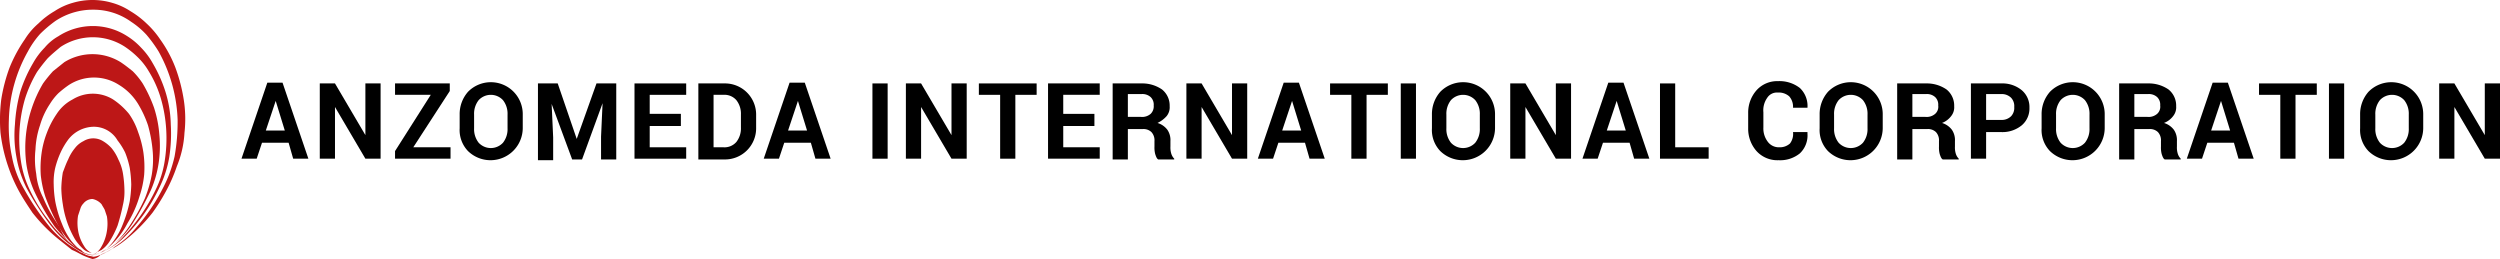 <svg xmlns="http://www.w3.org/2000/svg" width="328.866" height="34.075" viewBox="0 0 328.866 34.075">
  <g id="Group_13579" transform="translate(-11728.876 -1280.136)">
    <g id="Group_13536" transform="translate(11728.842 1280.111)">
      <g id="Group_13580">
        <g id="Group_14754" data-name="Group 14754">
          <path id="Path_4013" data-name="Path 4013" d="M38,18.8H34.5l-.7,2.1h-2l3.4-10h2l3.4,10h-2Zm-3-1.6h2.5l-1.2-3.9h0Z"/>
          <path id="Path_4014" data-name="Path 4014" d="M50.1,20.9h-2l-4-6.8h0v6.8h-2V11h2l4,6.8h0V11h2Z"/>
          <path id="Path_4015" data-name="Path 4015" d="M54.4,19.4h4.9v1.5H52v-1l4.7-7.4H52V11h7.2v1Z"/>
          <path id="Path_4016" data-name="Path 4016" d="M68.8,16.9a4.243,4.243,0,0,1-7.2,3,3.994,3.994,0,0,1-1.1-3V15.1a4.426,4.426,0,0,1,1.1-3,4.2,4.2,0,0,1,7.2,3Zm-2-1.8a2.883,2.883,0,0,0-.6-1.9,2.179,2.179,0,0,0-3.2,0,2.883,2.883,0,0,0-.6,1.9v1.8a2.883,2.883,0,0,0,.6,1.9,2.179,2.179,0,0,0,3.2,0,2.883,2.883,0,0,0,.6-1.9Z"/>
          <path id="Path_4017" data-name="Path 4017" d="M73.4,11l2.5,7.3h0L78.5,11h2.6V21h-2V18l.2-4.4h0L76.6,21H75.3l-2.7-7.3h0l.2,4.4v3h-2V11Z"/>
          <path id="Path_4018" data-name="Path 4018" d="M89.6,16.6H85.5v2.8h4.8v1.5H83.5V11h6.8v1.5H85.5V15h4.1Z"/>
          <path id="Path_4019" data-name="Path 4019" d="M91.9,20.9V11h3.4a4.1,4.1,0,0,1,4.2,4.2v1.6A4.1,4.1,0,0,1,95.3,21H91.9Zm2-8.4v6.9h1.3a2.06,2.06,0,0,0,1.7-.7,2.883,2.883,0,0,0,.6-1.9V15.1a2.883,2.883,0,0,0-.6-1.9,2.06,2.06,0,0,0-1.7-.7Z"/>
          <path id="Path_4020" data-name="Path 4020" d="M106.7,18.8h-3.5l-.7,2.1h-2l3.4-10h2l3.4,10h-2Zm-3-1.6h2.5L105,13.3h0Z"/>
          <path id="Path_4021" data-name="Path 4021" d="M116.8,20.9h-2V11h2Z"/>
          <path id="Path_4022" data-name="Path 4022" d="M127.2,20.9h-2l-4-6.8h0v6.8h-2V11h2l4,6.8h0V11h2Z"/>
          <path id="Path_4023" data-name="Path 4023" d="M136.4,12.5h-2.8v8.4h-2V12.5h-2.8V11h7.6Z"/>
          <path id="Path_4024" data-name="Path 4024" d="M144,16.6h-4.1v2.8h4.8v1.5h-6.8V11h6.8v1.5h-4.8V15H144Z"/>
          <path id="Path_4025" data-name="Path 4025" d="M148.4,17v4h-2V11h3.8a4.551,4.551,0,0,1,2.7.8,2.716,2.716,0,0,1,1,2.2,1.844,1.844,0,0,1-.4,1.3,3.778,3.778,0,0,1-1.2.9,2.54,2.54,0,0,1,1.3.9,2.41,2.41,0,0,1,.4,1.5v.7a2.768,2.768,0,0,0,.1.9,1.612,1.612,0,0,0,.4.7V21h-2.1c-.2-.1-.3-.4-.4-.7a3.4,3.4,0,0,1-.1-1v-.7a1.594,1.594,0,0,0-.4-1.2,1.5,1.5,0,0,0-1.1-.4Zm0-1.6h1.7a1.7,1.7,0,0,0,1.3-.4,1.366,1.366,0,0,0,.4-1.1,1.366,1.366,0,0,0-.4-1.1,1.594,1.594,0,0,0-1.2-.4h-1.8Z"/>
          <path id="Path_4026" data-name="Path 4026" d="M164.1,20.9h-2l-4-6.8h0v6.8h-2V11h2l4,6.8h0V11h2Z"/>
          <path id="Path_4027" data-name="Path 4027" d="M171.7,18.8h-3.5l-.7,2.1h-2l3.4-10h2l3.4,10h-2Zm-3-1.6h2.5L170,13.3h0Z"/>
          <path id="Path_4028" data-name="Path 4028" d="M182.6,12.5h-2.8v8.4h-2V12.5H175V11h7.6Z"/>
          <path id="Path_4029" data-name="Path 4029" d="M186.3,20.9h-2V11h2Z"/>
          <path id="Path_4030" data-name="Path 4030" d="M196.7,16.9a4.243,4.243,0,0,1-7.2,3,3.994,3.994,0,0,1-1.1-3V15.1a4.426,4.426,0,0,1,1.1-3,4.2,4.2,0,0,1,7.2,3Zm-2-1.8a2.883,2.883,0,0,0-.6-1.9,2.179,2.179,0,0,0-3.2,0,2.883,2.883,0,0,0-.6,1.9v1.8a2.883,2.883,0,0,0,.6,1.9,2.179,2.179,0,0,0,3.2,0,2.883,2.883,0,0,0,.6-1.9Z"/>
          <path id="Path_4031" data-name="Path 4031" d="M206.7,20.9h-2l-4-6.8h0v6.8h-2V11h2l4,6.8h0V11h2Z"/>
          <path id="Path_4032" data-name="Path 4032" d="M214.4,18.8h-3.5l-.7,2.1h-2l3.4-10h2l3.4,10h-2Zm-3-1.6h2.5l-1.2-3.9h0Z"/>
          <path id="Path_4033" data-name="Path 4033" d="M220.4,19.4h4.4v1.5h-6.4V11h2Z"/>
          <path id="Path_4034" data-name="Path 4034" d="M237.8,17.6h0a3.253,3.253,0,0,1-1,2.6,4.1,4.1,0,0,1-2.8.9,3.7,3.7,0,0,1-2.9-1.2,4.426,4.426,0,0,1-1.1-3v-2a4.426,4.426,0,0,1,1.1-3,3.631,3.631,0,0,1,2.8-1.2,4.375,4.375,0,0,1,2.9.9,3.253,3.253,0,0,1,1,2.6h-1.9a2.07,2.07,0,0,0-.5-1.5,2.07,2.07,0,0,0-1.5-.5,1.513,1.513,0,0,0-1.4.7,2.851,2.851,0,0,0-.5,1.9v2a2.883,2.883,0,0,0,.6,1.9,1.8,1.8,0,0,0,1.5.7,1.978,1.978,0,0,0,1.4-.5,2.076,2.076,0,0,0,.4-1.5h1.9Z"/>
          <path id="Path_4035" data-name="Path 4035" d="M247.7,16.9a4.243,4.243,0,0,1-7.2,3,3.994,3.994,0,0,1-1.1-3V15.1a4.426,4.426,0,0,1,1.1-3,4.2,4.2,0,0,1,7.2,3Zm-2-1.8a2.883,2.883,0,0,0-.6-1.9,2.179,2.179,0,0,0-3.2,0,2.883,2.883,0,0,0-.6,1.9v1.8a2.883,2.883,0,0,0,.6,1.9,2.179,2.179,0,0,0,3.2,0,2.883,2.883,0,0,0,.6-1.9Z"/>
          <path id="Path_4036" data-name="Path 4036" d="M251.6,17v4h-2V11h3.8a4.551,4.551,0,0,1,2.7.8,2.716,2.716,0,0,1,1,2.2,1.844,1.844,0,0,1-.4,1.3,2.73,2.73,0,0,1-1.2.9,2.54,2.54,0,0,1,1.3.9,2.41,2.41,0,0,1,.4,1.5v.7a2.768,2.768,0,0,0,.1.9,1.612,1.612,0,0,0,.4.7V21h-2.1c-.2-.1-.3-.4-.4-.7a3.4,3.4,0,0,1-.1-1v-.7a1.594,1.594,0,0,0-.4-1.2,1.5,1.5,0,0,0-1.1-.4Zm0-1.6h1.7a1.7,1.7,0,0,0,1.3-.4,1.246,1.246,0,0,0,.4-1.1,1.366,1.366,0,0,0-.4-1.1,1.594,1.594,0,0,0-1.2-.4h-1.8Z"/>
          <path id="Path_4037" data-name="Path 4037" d="M261.3,17.3v3.6h-2V11h4a4,4,0,0,1,2.7.9,2.9,2.9,0,0,1,1,2.3,2.9,2.9,0,0,1-1,2.3,4,4,0,0,1-2.7.9h-2Zm0-1.5h2a1.727,1.727,0,0,0,1.3-.5,1.594,1.594,0,0,0,.4-1.2,1.594,1.594,0,0,0-.4-1.2,1.728,1.728,0,0,0-1.3-.5h-2Z"/>
          <path id="Path_4038" data-name="Path 4038" d="M276.9,16.9a4.243,4.243,0,0,1-7.2,3,3.994,3.994,0,0,1-1.1-3V15.1a4.426,4.426,0,0,1,1.1-3,4.2,4.2,0,0,1,7.2,3Zm-2-1.8a2.883,2.883,0,0,0-.6-1.9,2.179,2.179,0,0,0-3.2,0,2.883,2.883,0,0,0-.6,1.9v1.8a2.883,2.883,0,0,0,.6,1.9,2.179,2.179,0,0,0,3.2,0,2.883,2.883,0,0,0,.6-1.9Z"/>
          <path id="Path_4039" data-name="Path 4039" d="M280.8,17v4h-2V11h3.8a4.551,4.551,0,0,1,2.7.8,2.716,2.716,0,0,1,1,2.2,1.844,1.844,0,0,1-.4,1.3,2.73,2.73,0,0,1-1.2.9,2.539,2.539,0,0,1,1.3.9,2.41,2.41,0,0,1,.4,1.5v.7a2.768,2.768,0,0,0,.1.9,1.612,1.612,0,0,0,.4.7V21h-2.1c-.2-.1-.3-.4-.4-.7a3.4,3.4,0,0,1-.1-1v-.7a1.594,1.594,0,0,0-.4-1.2,1.5,1.5,0,0,0-1.1-.4Zm0-1.6h1.7a1.7,1.7,0,0,0,1.3-.4,1.246,1.246,0,0,0,.4-1.1,1.366,1.366,0,0,0-.4-1.1,1.594,1.594,0,0,0-1.2-.4h-1.8Z"/>
          <path id="Path_4040" data-name="Path 4040" d="M293.9,18.8h-3.5l-.7,2.1h-2l3.4-10h2l3.4,10h-2Zm-3-1.6h2.5l-1.2-3.9h0Z"/>
          <path id="Path_4041" data-name="Path 4041" d="M304.8,12.5H302v8.4h-2V12.5h-2.8V11h7.6v1.5Z"/>
          <path id="Path_4042" data-name="Path 4042" d="M308.4,20.9h-2V11h2Z"/>
          <path id="Path_4043" data-name="Path 4043" d="M318.8,16.9a4.243,4.243,0,0,1-7.2,3,3.994,3.994,0,0,1-1.1-3V15.1a4.426,4.426,0,0,1,1.1-3,4.2,4.2,0,0,1,7.2,3Zm-1.9-1.8a2.883,2.883,0,0,0-.6-1.9,2.179,2.179,0,0,0-3.2,0,2.883,2.883,0,0,0-.6,1.9v1.8a2.883,2.883,0,0,0,.6,1.9,2.179,2.179,0,0,0,3.2,0,2.883,2.883,0,0,0,.6-1.9Z"/>
          <path id="Path_4044" data-name="Path 4044" d="M328.9,20.9h-2l-4-6.8h0v6.8h-2V11h2l4,6.8h0V11h2Z"/>
        </g>
        <g id="Group_12558">
          <path id="Subtraction_5" d="M12.2,34.1h0a11.215,11.215,0,0,1-1.3-.5c-.4-.2-.9-.5-1.4-.7L8,31.7A21.591,21.591,0,0,1,4.3,28c-.6-.9-1.2-1.8-1.7-2.7a20.652,20.652,0,0,1-1.5-3.4,21.624,21.624,0,0,1-1-4.4,21.417,21.417,0,0,1,.1-4.4A21.7,21.7,0,0,1,1.3,8.9a18.989,18.989,0,0,1,2-3.7A9.1,9.1,0,0,1,5.1,3.1,10.615,10.615,0,0,1,7.2,1.5,8.56,8.56,0,0,1,9.6.4a9.2,9.2,0,0,1,5.2,0,8.56,8.56,0,0,1,2.4,1.1,11.6,11.6,0,0,1,2.1,1.6,11.793,11.793,0,0,1,1.8,2.1,16.491,16.491,0,0,1,2,3.7,21.7,21.7,0,0,1,1.1,4.2,16.307,16.307,0,0,1,.1,4.4,13.41,13.41,0,0,1-1,4.4,20.652,20.652,0,0,1-1.5,3.4A24.631,24.631,0,0,1,20.1,28a21.591,21.591,0,0,1-3.7,3.7,9.908,9.908,0,0,1-1.7,1.1,9.143,9.143,0,0,1-1.4.7,1.684,1.684,0,0,1-1.1.6Zm.1-32.8a8.9,8.9,0,0,0-5,1.5,16.319,16.319,0,0,0-2,1.7A11.865,11.865,0,0,0,3.7,6.8a19.348,19.348,0,0,0-2.5,9,19.475,19.475,0,0,0,.4,4.8,13.134,13.134,0,0,0,1.6,4.3,33.869,33.869,0,0,0,3.4,5,14.235,14.235,0,0,0,2.9,2.6,10.54,10.54,0,0,1,1.1.7c.3.1.6.3.9.4.2.1.5.1.8.2a2.353,2.353,0,0,0,.8-.2,3.552,3.552,0,0,0,.9-.4,4.129,4.129,0,0,0,1.1-.7A12.016,12.016,0,0,0,18,29.9a24.493,24.493,0,0,0,3.4-5A17.2,17.2,0,0,0,23,20.6a25.923,25.923,0,0,0,.4-4.8,19.891,19.891,0,0,0-2.5-9,17.684,17.684,0,0,0-1.6-2.2,10.615,10.615,0,0,0-2-1.7A8.491,8.491,0,0,0,12.3,1.3Z" fill="#bd1717"/>
          <path id="Subtraction_4" d="M11.9,33.6a5.023,5.023,0,0,1-1.3-.5,14.291,14.291,0,0,1-2-1.4A15.459,15.459,0,0,1,6.2,29a38.653,38.653,0,0,1-2.7-4.3,14.413,14.413,0,0,1-1.3-4A15.533,15.533,0,0,1,2,16.4a20.324,20.324,0,0,1,.7-4.3A18.416,18.416,0,0,1,4.4,8.3a9.51,9.51,0,0,1,1.5-2A6.549,6.549,0,0,1,7.7,4.8a8.343,8.343,0,0,1,9.1,0,8.964,8.964,0,0,1,1.8,1.5,9.51,9.51,0,0,1,1.5,2,18.416,18.416,0,0,1,1.7,3.8,15.475,15.475,0,0,1,.7,4.3,20.349,20.349,0,0,1-.2,4.3,14.413,14.413,0,0,1-1.3,4,22.4,22.4,0,0,1-4.5,6.4,8.961,8.961,0,0,1-1.9,1.5,9.143,9.143,0,0,1-1.4.7,8.393,8.393,0,0,0,3.1-2.2A23.653,23.653,0,0,0,20.5,25a12.939,12.939,0,0,0,1.2-3.8,19.1,19.1,0,0,0,.2-4.1,18.508,18.508,0,0,0-.7-4.1,14.622,14.622,0,0,0-1.6-3.6,8.622,8.622,0,0,0-1.4-1.8,11.511,11.511,0,0,0-1.7-1.4A7.721,7.721,0,0,0,8,6.2c-.6.5-1.2,1-1.7,1.5A21.965,21.965,0,0,0,4.9,9.5a16.494,16.494,0,0,0-1.6,3.6,19.006,19.006,0,0,0-.5,8.2A12.939,12.939,0,0,0,4,25.1a20.647,20.647,0,0,0,2.5,4,13.665,13.665,0,0,0,2.3,2.5,8.016,8.016,0,0,0,1.9,1.3,1.855,1.855,0,0,0,1.2.7Z" fill="#bd1717"/>
          <path id="Subtraction_3" d="M9.7,32.4a20.351,20.351,0,0,1-2.5-2.6,31.653,31.653,0,0,1-2.7-4.7,14.039,14.039,0,0,1-1-3.5,16.3,16.3,0,0,1,.7-7.3A16.581,16.581,0,0,1,5.7,11,18.258,18.258,0,0,1,7,9.4L8.5,8.2a7.043,7.043,0,0,1,7.4,0c.6.4,1.1.8,1.6,1.2A10.1,10.1,0,0,1,18.8,11a18.667,18.667,0,0,1,1.5,3.2,15.278,15.278,0,0,1,.7,3.6,15.284,15.284,0,0,1-.1,3.7,14.039,14.039,0,0,1-1,3.5,37.513,37.513,0,0,1-2.4,4.4A11.584,11.584,0,0,1,15.2,32a13.655,13.655,0,0,0,1.9-2.3,25.348,25.348,0,0,0,2-3.6A15.831,15.831,0,0,0,20,23a12.173,12.173,0,0,0,.1-3.3,18.01,18.01,0,0,0-.6-3.2,14.254,14.254,0,0,0-1.3-2.8,7.472,7.472,0,0,0-2.5-2.5,6.072,6.072,0,0,0-6.6,0,13.444,13.444,0,0,0-1.4,1.1,7.551,7.551,0,0,0-1.1,1.4,10.168,10.168,0,0,0-1.3,2.8,11.336,11.336,0,0,0-.6,3.2,11.329,11.329,0,0,0,.1,3.2A8.507,8.507,0,0,0,5.7,26a18.655,18.655,0,0,0,2.2,3.9,5.552,5.552,0,0,0,1.8,2.5Z" fill="#bd1717"/>
          <path id="Subtraction_2" d="M12.2,33.6a2.836,2.836,0,0,1-1.3-.4,10.1,10.1,0,0,1-1.6-1.3,10.392,10.392,0,0,1-1.7-2.4A28.334,28.334,0,0,1,6,25.9a14.012,14.012,0,0,1-.6-2.8,14.079,14.079,0,0,1,.1-2.9,11.9,11.9,0,0,1,.7-2.7A11.656,11.656,0,0,1,7.5,15a5.535,5.535,0,0,1,2.1-1.9,5.057,5.057,0,0,1,5.3,0A9.516,9.516,0,0,1,17,15a8.989,8.989,0,0,1,1.2,2.4,13.429,13.429,0,0,1,.7,2.7A13.834,13.834,0,0,1,19,23a12.662,12.662,0,0,1-.6,2.8,14.622,14.622,0,0,1-1.6,3.6,10.392,10.392,0,0,1-1.7,2.4,6.529,6.529,0,0,1-1.6,1.3A2.947,2.947,0,0,1,12.2,33.6Zm.1-16.9A4.318,4.318,0,0,0,9,18.4a9.5,9.5,0,0,0-1,1.7,11.764,11.764,0,0,0-.7,2,8.2,8.2,0,0,0-.2,2.2,14.979,14.979,0,0,0,.2,2.2,14.883,14.883,0,0,0,.9,3,9.41,9.41,0,0,0,1.2,2.2,9.266,9.266,0,0,0,1.4,1.4,2.118,2.118,0,0,0,.7.3,1.7,1.7,0,0,0,1.4,0,4.875,4.875,0,0,0,.7-.3A6.2,6.2,0,0,0,15,31.7a9.41,9.41,0,0,0,1.2-2.2,17.1,17.1,0,0,0,.9-3,16.352,16.352,0,0,0,.2-2.2,16.352,16.352,0,0,0-.2-2.2,11.688,11.688,0,0,0-.6-2,8.636,8.636,0,0,0-1-1.6A3.6,3.6,0,0,0,12.3,16.7Z" fill="#bd1717"/>
          <path id="Subtraction_1" d="M12.3,33.4h0a.764.764,0,0,0,.5-.2,2.651,2.651,0,0,0,.5-.6,5.838,5.838,0,0,0,.8-2.2,6.054,6.054,0,0,0,0-1.9l-.3-.9c-.1-.2-.3-.5-.4-.7a2.134,2.134,0,0,0-1.2-.7,1.559,1.559,0,0,0-1.2.6,1.612,1.612,0,0,0-.4.7l-.3.9a6.054,6.054,0,0,0,0,1.9,5.387,5.387,0,0,0,.8,2.1,2.189,2.189,0,0,0,1,.9,2.22,2.22,0,0,1-1.1-.5,6.885,6.885,0,0,1-1.1-1.3,12.621,12.621,0,0,1-1.6-4.6,14.919,14.919,0,0,1-.2-2.1,14.919,14.919,0,0,1,.2-2.1c.2-.5.4-1.1.7-1.7a5.968,5.968,0,0,1,.9-1.5,3.126,3.126,0,0,1,1.1-.9,2.441,2.441,0,0,1,2.6,0,4.811,4.811,0,0,1,1.1.9,5.968,5.968,0,0,1,.9,1.5,6.356,6.356,0,0,1,.6,1.8,14.919,14.919,0,0,1,.2,2.1,7.487,7.487,0,0,1-.2,2.1,26.808,26.808,0,0,1-.7,2.7,12.445,12.445,0,0,1-1,2,4.263,4.263,0,0,1-1.1,1.2l-.6.3C12.7,33.4,12.5,33.4,12.3,33.4Z" fill="#bd1717"/>
        </g>
      </g>
    </g>
  </g>
</svg>
